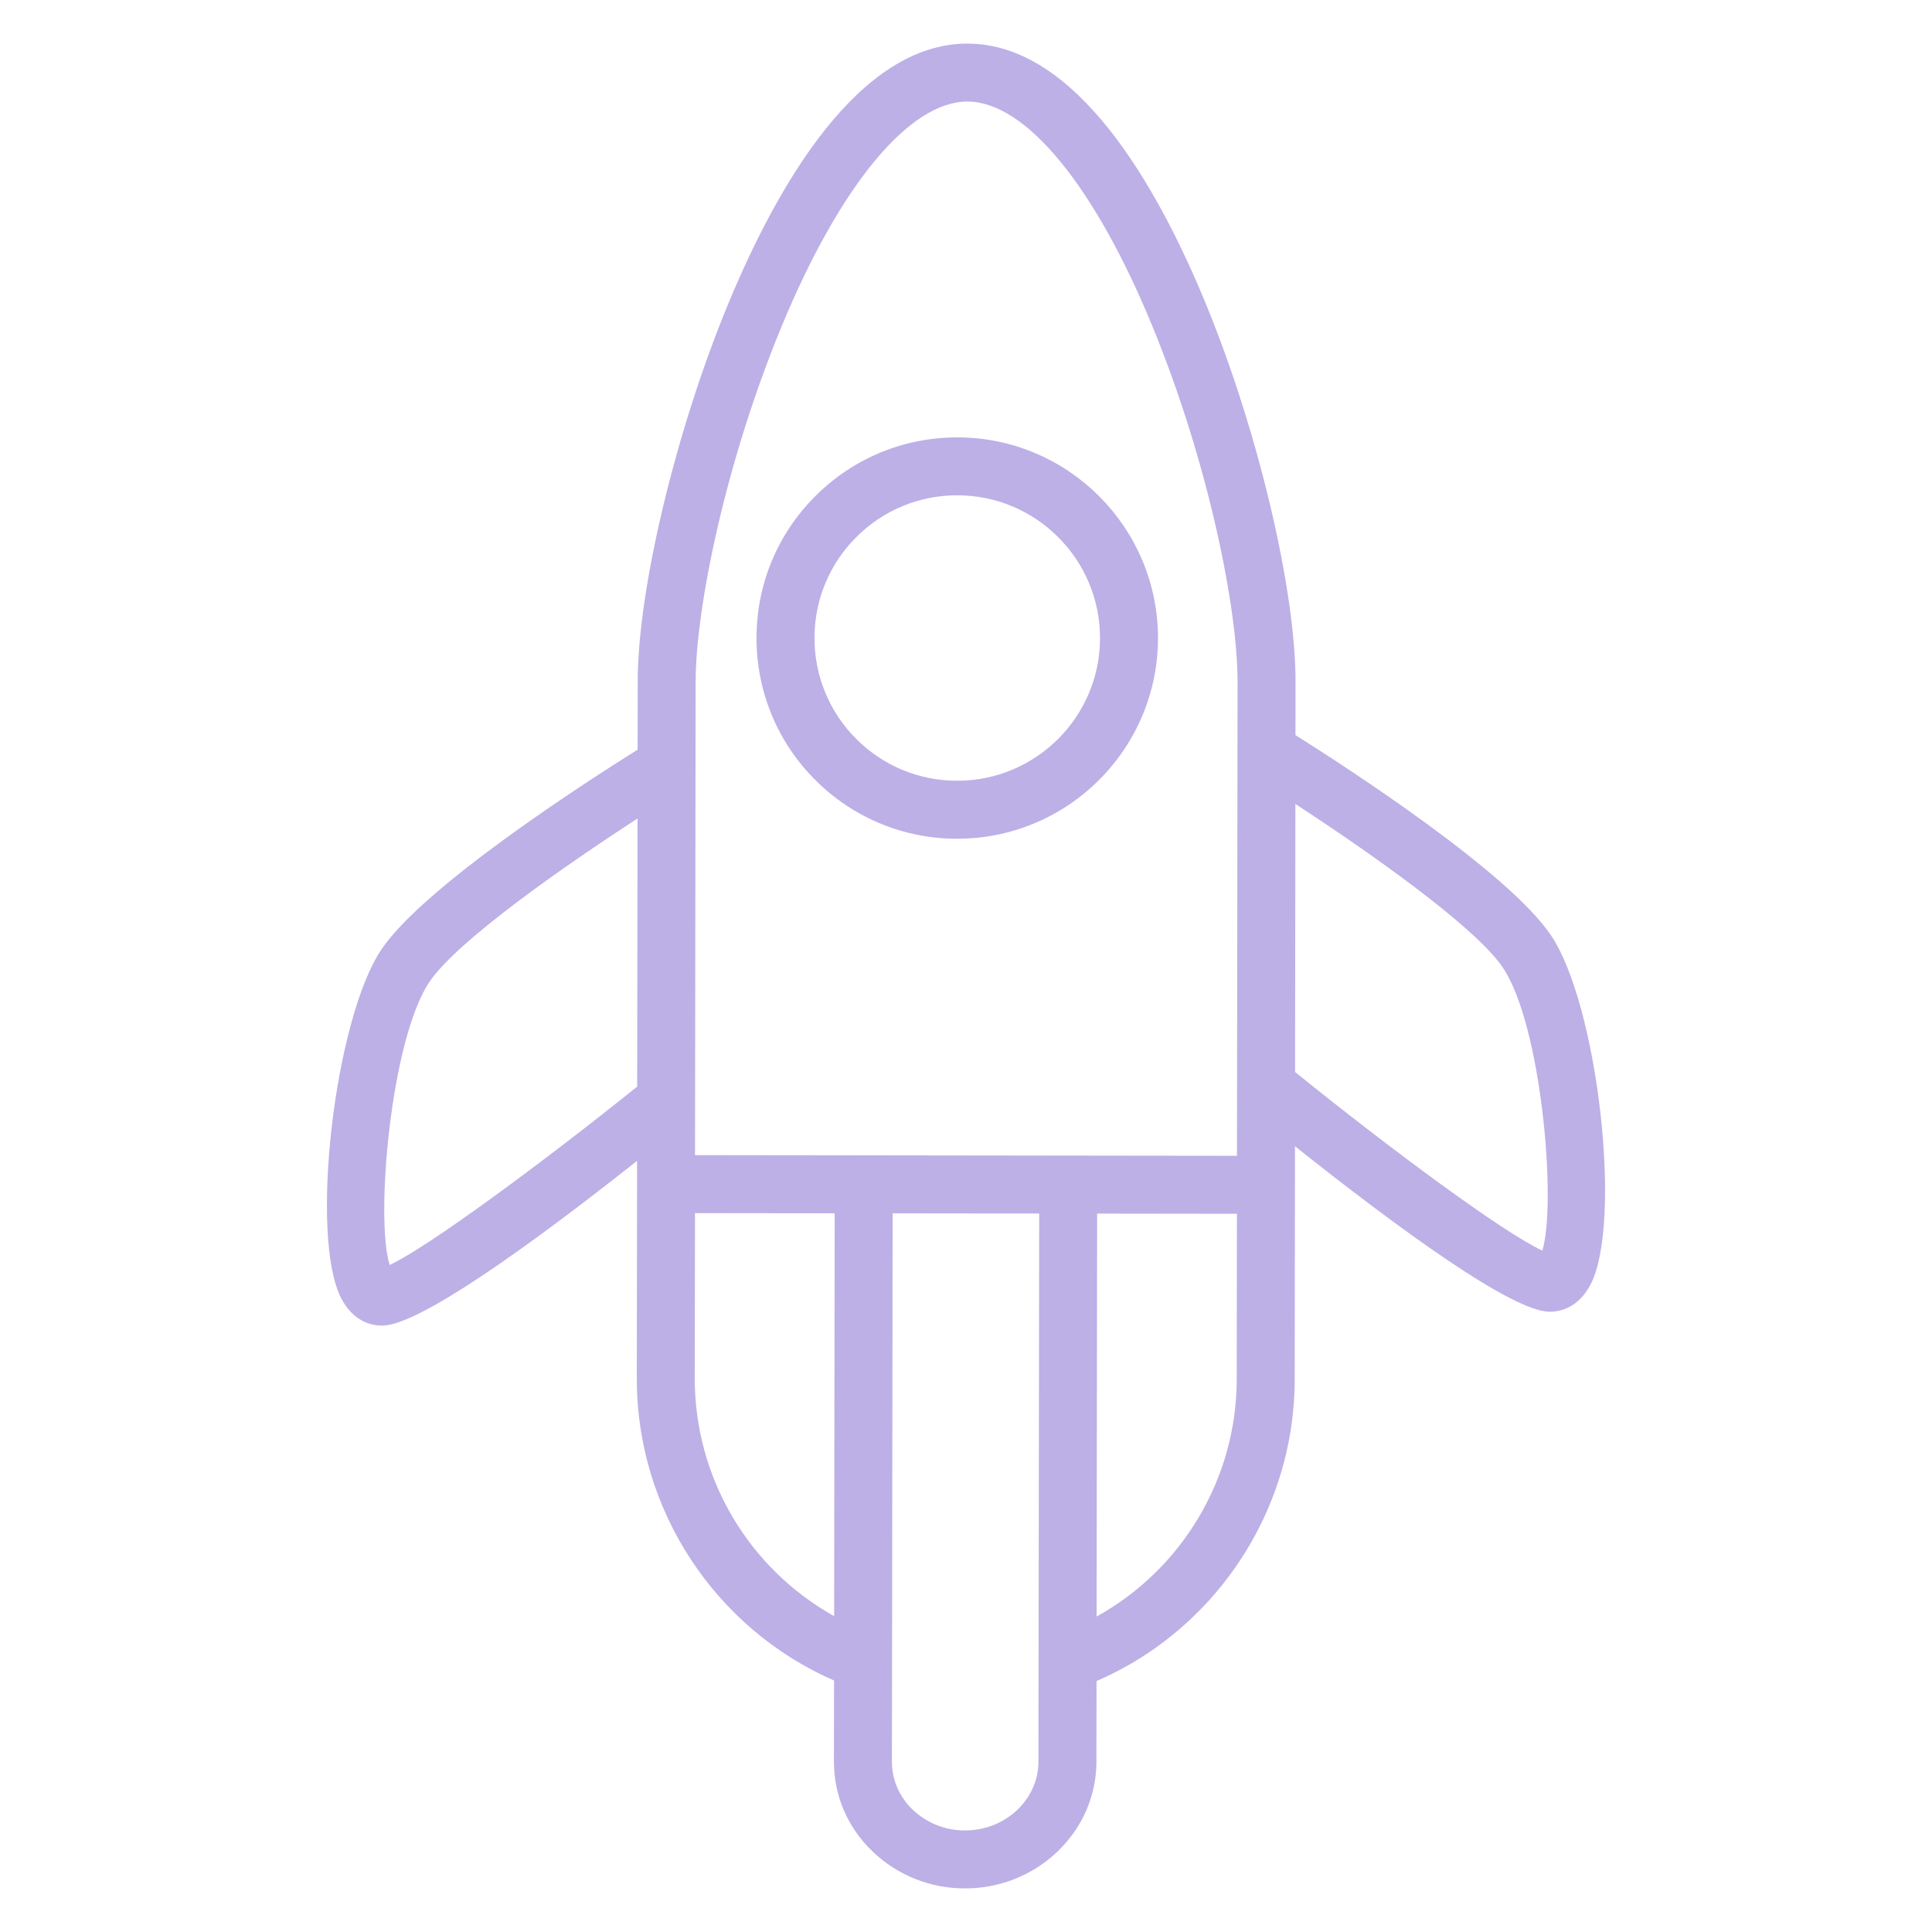 <?xml version="1.0" encoding="UTF-8"?> <svg xmlns="http://www.w3.org/2000/svg" viewBox="0 0 100.00 100.00" data-guides="{&quot;vertical&quot;:[],&quot;horizontal&quot;:[]}"><defs></defs><path fill="#bdb0e6" stroke="#333333" fill-opacity="1" stroke-width="0" stroke-opacity="1" color="rgb(51, 51, 51)" fill-rule="evenodd" id="tSvge9767717f9" title="Path 4" d="M50.08 2.257C55.702 2.262 59.896 9.598 62.425 15.751C65.118 22.303 67.066 30.53 67.057 35.311C67.056 36.224 67.055 37.137 67.054 38.05C69.711 39.721 78.069 45.131 80.274 48.405C82.715 52.015 83.995 63.35 82.316 66.504C82.053 66.999 81.739 67.322 81.425 67.531C80.968 67.834 80.513 67.896 80.211 67.896C78.275 67.893 72.397 63.6 67.028 59.33C67.023 63.357 67.019 67.383 67.014 71.41C67.004 77.179 64.056 82.481 59.388 85.583C58.562 86.133 57.682 86.61 56.756 87.012C56.754 88.406 56.752 89.8 56.75 91.194C56.745 93.429 55.575 95.407 53.795 96.59C52.654 97.346 51.316 97.747 49.948 97.743C48.169 97.751 46.457 97.069 45.171 95.84C43.873 94.598 43.161 92.942 43.164 91.18C43.166 89.781 43.168 88.382 43.17 86.984C37.019 84.298 32.956 78.156 32.96 71.367C32.965 68.008 32.969 64.65 32.974 61.291C32.974 61.29 32.974 61.288 32.973 61.287C32.974 61.286 32.974 61.284 32.974 61.283C32.975 60.884 32.975 60.485 32.975 60.086C30.205 62.276 27.302 64.472 24.872 66.086C22.581 67.608 20.712 68.615 19.774 68.615C19.264 68.614 18.314 68.432 17.672 67.22C16.002 64.065 17.306 52.733 19.755 49.124C21.975 45.856 30.342 40.468 33.003 38.802C33.005 37.622 33.006 36.442 33.008 35.262C33.016 30.478 34.987 22.258 37.697 15.715C40.243 9.569 44.456 2.248 50.08 2.257ZM50.076 5.256C47.074 5.25 43.48 9.59 40.469 16.863C37.548 23.914 36.015 31.458 36.006 35.265C36.004 36.744 36.002 38.222 36 39.7C35.991 46.397 35.983 53.093 35.974 59.789C38.873 59.793 41.772 59.796 44.67 59.799C44.677 59.8 44.682 59.799 44.688 59.798C44.694 59.797 44.7 59.796 44.706 59.796C44.712 59.796 44.718 59.797 44.724 59.798C44.73 59.799 44.735 59.8 44.74 59.8C51.169 59.808 57.597 59.816 64.026 59.824C64.036 51.651 64.046 43.478 64.056 35.305C64.063 31.5 62.552 23.953 59.649 16.89C56.658 9.609 53.08 5.259 50.076 5.256ZM22.237 50.809C20.215 53.791 19.412 63.111 20.17 65.473C22.057 64.613 27.945 60.29 32.98 56.243C32.987 51.617 32.993 46.991 32.999 42.364C29.292 44.771 23.693 48.666 22.237 50.809ZM35.972 62.791C35.968 65.651 35.964 68.51 35.96 71.37C35.962 73.873 36.632 76.331 37.9 78.489C39.168 80.647 40.988 82.429 43.174 83.65C43.184 76.7 43.193 69.75 43.203 62.8C40.792 62.797 38.382 62.794 35.972 62.791ZM49.949 94.743C52.039 94.744 53.745 93.149 53.749 91.188C53.762 81.729 53.775 72.27 53.788 62.811C51.259 62.808 48.731 62.805 46.203 62.802C46.193 70.498 46.183 78.194 46.172 85.889C46.172 85.905 46.172 85.92 46.172 85.935C46.169 87.685 46.167 89.434 46.165 91.183C46.162 92.119 46.547 93.004 47.246 93.674C47.975 94.366 48.943 94.749 49.949 94.743ZM56.76 83.671C61.164 81.237 64.006 76.546 64.013 71.404C64.017 68.544 64.02 65.685 64.023 62.825C61.611 62.822 59.199 62.819 56.787 62.816C56.778 69.768 56.769 76.719 56.76 83.671ZM79.829 64.73C80.582 62.333 79.799 53.061 77.787 50.083C76.341 47.936 70.75 44.027 67.049 41.613C67.044 46.237 67.038 50.861 67.033 55.486C72.002 59.504 77.813 63.798 79.829 64.73ZM55.283 41.684C53.58 42.816 51.58 43.418 49.535 43.413C48.17 43.415 46.819 43.147 45.559 42.623C44.298 42.1 43.154 41.333 42.192 40.364C41.225 39.4 40.459 38.254 39.938 36.991C39.417 35.728 39.152 34.375 39.158 33.009C39.161 30.236 40.245 27.63 42.21 25.671C44.175 23.712 46.786 22.636 49.56 22.639C55.287 22.643 59.942 27.307 59.938 33.037C59.938 33.037 59.938 33.038 59.938 33.038C59.932 36.644 58.081 39.825 55.283 41.684ZM42.721 30.185C42.349 31.081 42.158 32.041 42.16 33.011C42.155 33.983 42.343 34.945 42.714 35.844C43.084 36.742 43.629 37.557 44.317 38.243C45.001 38.932 45.814 39.479 46.71 39.851C47.607 40.223 48.568 40.413 49.538 40.411C53.612 40.418 56.932 37.106 56.938 33.033C56.941 28.958 53.63 25.64 49.558 25.637C48.587 25.633 47.625 25.822 46.727 26.192C45.83 26.562 45.015 27.107 44.329 27.794C43.64 28.477 43.094 29.289 42.721 30.185Z"></path></svg> 